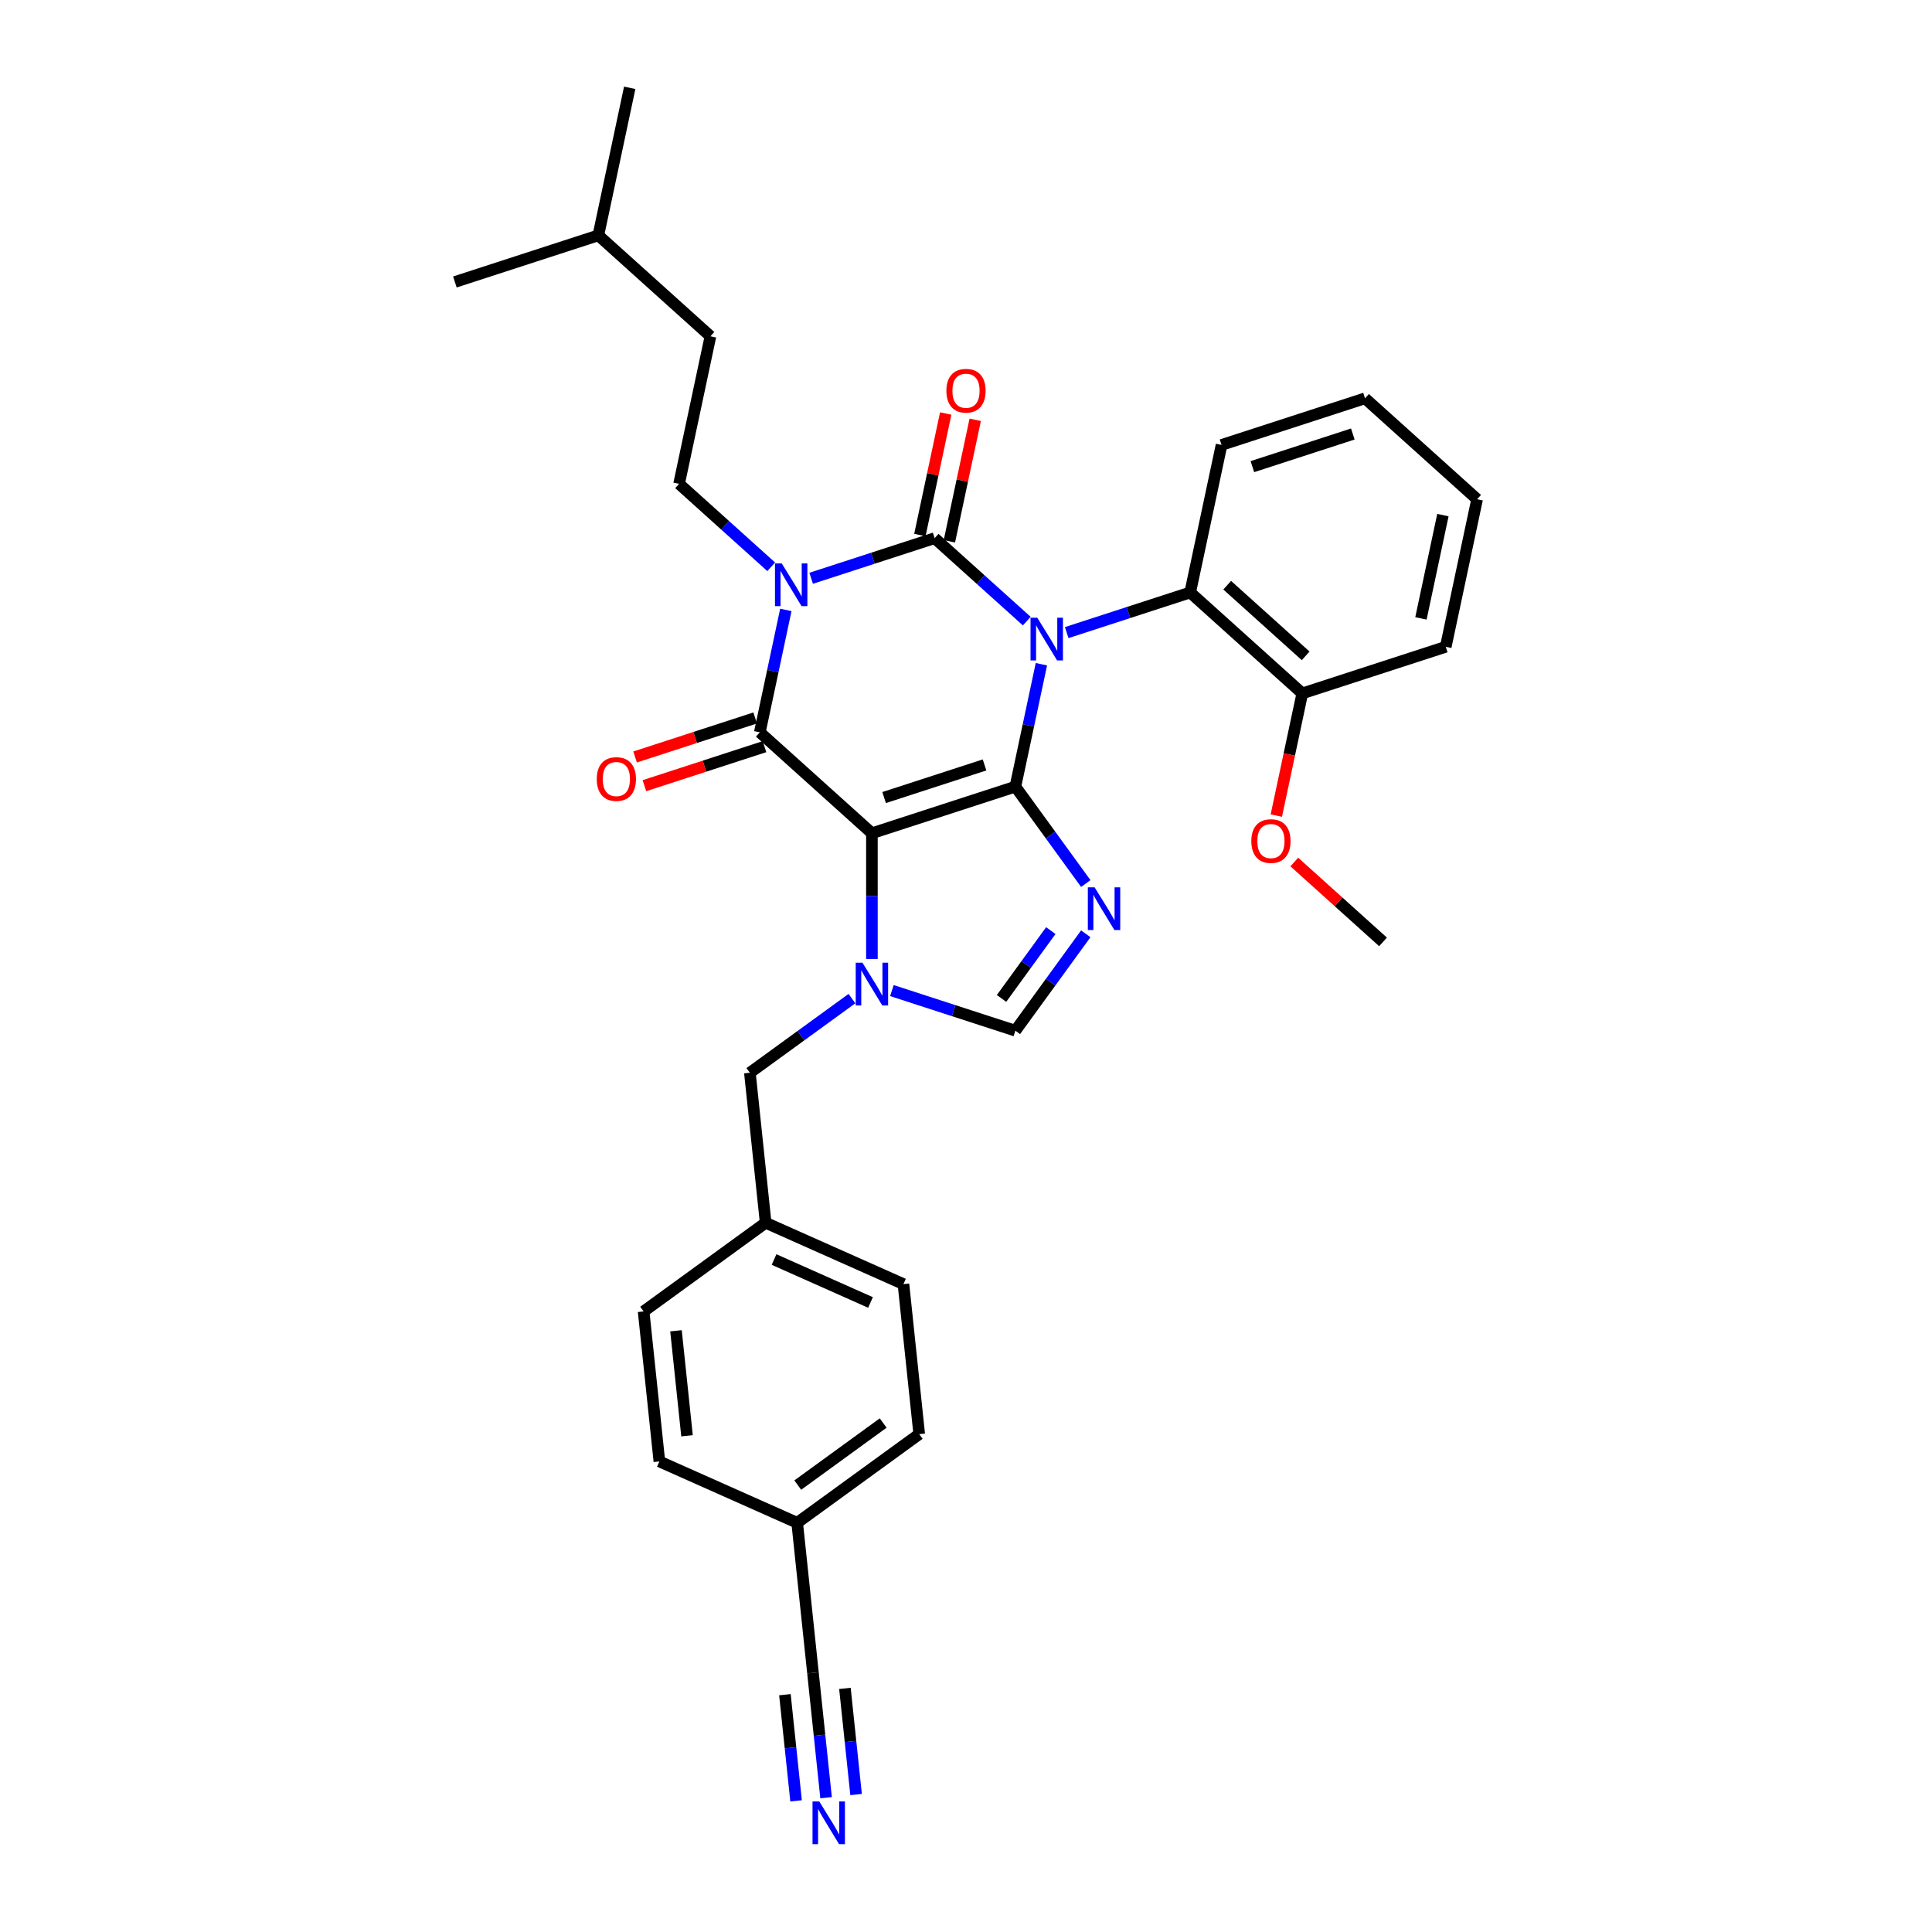 <?xml version='1.0' encoding='iso-8859-1'?>
<svg version='1.1' baseProfile='full'
              xmlns='http://www.w3.org/2000/svg'
                      xmlns:rdkit='http://www.rdkit.org/xml'
                      xmlns:xlink='http://www.w3.org/1999/xlink'
                  xml:space='preserve'
width='1000px' height='1000px' viewBox='0 0 1000 1000'>
<!-- END OF HEADER -->
<rect style='opacity:1.0;fill:#FFFFFF;stroke:none' width='1000' height='1000' x='0' y='0'> </rect>
<path class='bond-0' d='M 419.851,299.318 L 451.809,288.934' style='fill:none;fill-rule:evenodd;stroke:#0000FF;stroke-width:6px;stroke-linecap:butt;stroke-linejoin:miter;stroke-opacity:1' />
<path class='bond-0' d='M 451.809,288.934 L 483.767,278.55' style='fill:none;fill-rule:evenodd;stroke:#000000;stroke-width:6px;stroke-linecap:butt;stroke-linejoin:miter;stroke-opacity:1' />
<path class='bond-1' d='M 406.749,315.684 L 400.015,347.365' style='fill:none;fill-rule:evenodd;stroke:#0000FF;stroke-width:6px;stroke-linecap:butt;stroke-linejoin:miter;stroke-opacity:1' />
<path class='bond-1' d='M 400.015,347.365 L 393.281,379.046' style='fill:none;fill-rule:evenodd;stroke:#000000;stroke-width:6px;stroke-linecap:butt;stroke-linejoin:miter;stroke-opacity:1' />
<path class='bond-2' d='M 399.177,293.369 L 375.335,271.902' style='fill:none;fill-rule:evenodd;stroke:#0000FF;stroke-width:6px;stroke-linecap:butt;stroke-linejoin:miter;stroke-opacity:1' />
<path class='bond-2' d='M 375.335,271.902 L 351.493,250.434' style='fill:none;fill-rule:evenodd;stroke:#000000;stroke-width:6px;stroke-linecap:butt;stroke-linejoin:miter;stroke-opacity:1' />
<path class='bond-3' d='M 483.767,278.55 L 507.609,300.018' style='fill:none;fill-rule:evenodd;stroke:#000000;stroke-width:6px;stroke-linecap:butt;stroke-linejoin:miter;stroke-opacity:1' />
<path class='bond-3' d='M 507.609,300.018 L 531.451,321.485' style='fill:none;fill-rule:evenodd;stroke:#0000FF;stroke-width:6px;stroke-linecap:butt;stroke-linejoin:miter;stroke-opacity:1' />
<path class='bond-4' d='M 491.404,280.174 L 498.088,248.727' style='fill:none;fill-rule:evenodd;stroke:#000000;stroke-width:6px;stroke-linecap:butt;stroke-linejoin:miter;stroke-opacity:1' />
<path class='bond-4' d='M 498.088,248.727 L 504.773,217.28' style='fill:none;fill-rule:evenodd;stroke:#FF0000;stroke-width:6px;stroke-linecap:butt;stroke-linejoin:miter;stroke-opacity:1' />
<path class='bond-4' d='M 476.13,276.927 L 482.815,245.48' style='fill:none;fill-rule:evenodd;stroke:#000000;stroke-width:6px;stroke-linecap:butt;stroke-linejoin:miter;stroke-opacity:1' />
<path class='bond-4' d='M 482.815,245.48 L 489.499,214.034' style='fill:none;fill-rule:evenodd;stroke:#FF0000;stroke-width:6px;stroke-linecap:butt;stroke-linejoin:miter;stroke-opacity:1' />
<path class='bond-5' d='M 552.125,327.434 L 584.084,317.05' style='fill:none;fill-rule:evenodd;stroke:#0000FF;stroke-width:6px;stroke-linecap:butt;stroke-linejoin:miter;stroke-opacity:1' />
<path class='bond-5' d='M 584.084,317.05 L 616.042,306.666' style='fill:none;fill-rule:evenodd;stroke:#000000;stroke-width:6px;stroke-linecap:butt;stroke-linejoin:miter;stroke-opacity:1' />
<path class='bond-6' d='M 539.023,343.8 L 532.29,375.481' style='fill:none;fill-rule:evenodd;stroke:#0000FF;stroke-width:6px;stroke-linecap:butt;stroke-linejoin:miter;stroke-opacity:1' />
<path class='bond-6' d='M 532.29,375.481 L 525.556,407.161' style='fill:none;fill-rule:evenodd;stroke:#000000;stroke-width:6px;stroke-linecap:butt;stroke-linejoin:miter;stroke-opacity:1' />
<path class='bond-7' d='M 393.281,379.046 L 451.302,431.288' style='fill:none;fill-rule:evenodd;stroke:#000000;stroke-width:6px;stroke-linecap:butt;stroke-linejoin:miter;stroke-opacity:1' />
<path class='bond-8' d='M 390.868,371.62 L 359.792,381.717' style='fill:none;fill-rule:evenodd;stroke:#000000;stroke-width:6px;stroke-linecap:butt;stroke-linejoin:miter;stroke-opacity:1' />
<path class='bond-8' d='M 359.792,381.717 L 328.716,391.815' style='fill:none;fill-rule:evenodd;stroke:#FF0000;stroke-width:6px;stroke-linecap:butt;stroke-linejoin:miter;stroke-opacity:1' />
<path class='bond-8' d='M 395.694,386.471 L 364.618,396.568' style='fill:none;fill-rule:evenodd;stroke:#000000;stroke-width:6px;stroke-linecap:butt;stroke-linejoin:miter;stroke-opacity:1' />
<path class='bond-8' d='M 364.618,396.568 L 333.542,406.665' style='fill:none;fill-rule:evenodd;stroke:#FF0000;stroke-width:6px;stroke-linecap:butt;stroke-linejoin:miter;stroke-opacity:1' />
<path class='bond-9' d='M 475.785,742.304 L 412.621,788.196' style='fill:none;fill-rule:evenodd;stroke:#000000;stroke-width:6px;stroke-linecap:butt;stroke-linejoin:miter;stroke-opacity:1' />
<path class='bond-9' d='M 457.132,736.555 L 412.917,768.679' style='fill:none;fill-rule:evenodd;stroke:#000000;stroke-width:6px;stroke-linecap:butt;stroke-linejoin:miter;stroke-opacity:1' />
<path class='bond-10' d='M 475.785,742.304 L 467.624,664.657' style='fill:none;fill-rule:evenodd;stroke:#000000;stroke-width:6px;stroke-linecap:butt;stroke-linejoin:miter;stroke-opacity:1' />
<path class='bond-11' d='M 451.302,431.288 L 525.556,407.161' style='fill:none;fill-rule:evenodd;stroke:#000000;stroke-width:6px;stroke-linecap:butt;stroke-linejoin:miter;stroke-opacity:1' />
<path class='bond-11' d='M 457.615,412.818 L 509.592,395.93' style='fill:none;fill-rule:evenodd;stroke:#000000;stroke-width:6px;stroke-linecap:butt;stroke-linejoin:miter;stroke-opacity:1' />
<path class='bond-12' d='M 451.302,431.288 L 451.302,463.822' style='fill:none;fill-rule:evenodd;stroke:#000000;stroke-width:6px;stroke-linecap:butt;stroke-linejoin:miter;stroke-opacity:1' />
<path class='bond-12' d='M 451.302,463.822 L 451.302,496.355' style='fill:none;fill-rule:evenodd;stroke:#0000FF;stroke-width:6px;stroke-linecap:butt;stroke-linejoin:miter;stroke-opacity:1' />
<path class='bond-13' d='M 525.556,407.161 L 543.776,432.24' style='fill:none;fill-rule:evenodd;stroke:#000000;stroke-width:6px;stroke-linecap:butt;stroke-linejoin:miter;stroke-opacity:1' />
<path class='bond-13' d='M 543.776,432.24 L 561.997,457.318' style='fill:none;fill-rule:evenodd;stroke:#0000FF;stroke-width:6px;stroke-linecap:butt;stroke-linejoin:miter;stroke-opacity:1' />
<path class='bond-14' d='M 561.997,483.333 L 543.776,508.411' style='fill:none;fill-rule:evenodd;stroke:#0000FF;stroke-width:6px;stroke-linecap:butt;stroke-linejoin:miter;stroke-opacity:1' />
<path class='bond-14' d='M 543.776,508.411 L 525.556,533.489' style='fill:none;fill-rule:evenodd;stroke:#000000;stroke-width:6px;stroke-linecap:butt;stroke-linejoin:miter;stroke-opacity:1' />
<path class='bond-14' d='M 543.898,481.678 L 531.143,499.233' style='fill:none;fill-rule:evenodd;stroke:#0000FF;stroke-width:6px;stroke-linecap:butt;stroke-linejoin:miter;stroke-opacity:1' />
<path class='bond-14' d='M 531.143,499.233 L 518.389,516.787' style='fill:none;fill-rule:evenodd;stroke:#000000;stroke-width:6px;stroke-linecap:butt;stroke-linejoin:miter;stroke-opacity:1' />
<path class='bond-15' d='M 525.556,533.489 L 493.597,523.105' style='fill:none;fill-rule:evenodd;stroke:#000000;stroke-width:6px;stroke-linecap:butt;stroke-linejoin:miter;stroke-opacity:1' />
<path class='bond-15' d='M 493.597,523.105 L 461.639,512.721' style='fill:none;fill-rule:evenodd;stroke:#0000FF;stroke-width:6px;stroke-linecap:butt;stroke-linejoin:miter;stroke-opacity:1' />
<path class='bond-16' d='M 440.965,516.873 L 414.551,536.064' style='fill:none;fill-rule:evenodd;stroke:#0000FF;stroke-width:6px;stroke-linecap:butt;stroke-linejoin:miter;stroke-opacity:1' />
<path class='bond-16' d='M 414.551,536.064 L 388.138,555.254' style='fill:none;fill-rule:evenodd;stroke:#000000;stroke-width:6px;stroke-linecap:butt;stroke-linejoin:miter;stroke-opacity:1' />
<path class='bond-17' d='M 412.621,788.196 L 341.296,756.44' style='fill:none;fill-rule:evenodd;stroke:#000000;stroke-width:6px;stroke-linecap:butt;stroke-linejoin:miter;stroke-opacity:1' />
<path class='bond-18' d='M 412.621,788.196 L 420.782,865.843' style='fill:none;fill-rule:evenodd;stroke:#000000;stroke-width:6px;stroke-linecap:butt;stroke-linejoin:miter;stroke-opacity:1' />
<path class='bond-19' d='M 341.296,756.44 L 333.135,678.793' style='fill:none;fill-rule:evenodd;stroke:#000000;stroke-width:6px;stroke-linecap:butt;stroke-linejoin:miter;stroke-opacity:1' />
<path class='bond-19' d='M 355.601,743.16 L 349.889,688.807' style='fill:none;fill-rule:evenodd;stroke:#000000;stroke-width:6px;stroke-linecap:butt;stroke-linejoin:miter;stroke-opacity:1' />
<path class='bond-20' d='M 351.493,250.434 L 367.725,174.066' style='fill:none;fill-rule:evenodd;stroke:#000000;stroke-width:6px;stroke-linecap:butt;stroke-linejoin:miter;stroke-opacity:1' />
<path class='bond-21' d='M 367.725,174.066 L 309.704,121.823' style='fill:none;fill-rule:evenodd;stroke:#000000;stroke-width:6px;stroke-linecap:butt;stroke-linejoin:miter;stroke-opacity:1' />
<path class='bond-22' d='M 309.704,121.823 L 325.937,45.455' style='fill:none;fill-rule:evenodd;stroke:#000000;stroke-width:6px;stroke-linecap:butt;stroke-linejoin:miter;stroke-opacity:1' />
<path class='bond-23' d='M 309.704,121.823 L 235.451,145.95' style='fill:none;fill-rule:evenodd;stroke:#000000;stroke-width:6px;stroke-linecap:butt;stroke-linejoin:miter;stroke-opacity:1' />
<path class='bond-24' d='M 616.042,306.666 L 674.063,358.908' style='fill:none;fill-rule:evenodd;stroke:#000000;stroke-width:6px;stroke-linecap:butt;stroke-linejoin:miter;stroke-opacity:1' />
<path class='bond-24' d='M 635.194,302.898 L 675.808,339.468' style='fill:none;fill-rule:evenodd;stroke:#000000;stroke-width:6px;stroke-linecap:butt;stroke-linejoin:miter;stroke-opacity:1' />
<path class='bond-25' d='M 616.042,306.666 L 632.275,230.297' style='fill:none;fill-rule:evenodd;stroke:#000000;stroke-width:6px;stroke-linecap:butt;stroke-linejoin:miter;stroke-opacity:1' />
<path class='bond-26' d='M 674.063,358.908 L 667.342,390.527' style='fill:none;fill-rule:evenodd;stroke:#000000;stroke-width:6px;stroke-linecap:butt;stroke-linejoin:miter;stroke-opacity:1' />
<path class='bond-26' d='M 667.342,390.527 L 660.622,422.145' style='fill:none;fill-rule:evenodd;stroke:#FF0000;stroke-width:6px;stroke-linecap:butt;stroke-linejoin:miter;stroke-opacity:1' />
<path class='bond-27' d='M 674.063,358.908 L 748.317,334.782' style='fill:none;fill-rule:evenodd;stroke:#000000;stroke-width:6px;stroke-linecap:butt;stroke-linejoin:miter;stroke-opacity:1' />
<path class='bond-28' d='M 669.932,446.174 L 692.891,466.847' style='fill:none;fill-rule:evenodd;stroke:#FF0000;stroke-width:6px;stroke-linecap:butt;stroke-linejoin:miter;stroke-opacity:1' />
<path class='bond-28' d='M 692.891,466.847 L 715.851,487.52' style='fill:none;fill-rule:evenodd;stroke:#000000;stroke-width:6px;stroke-linecap:butt;stroke-linejoin:miter;stroke-opacity:1' />
<path class='bond-29' d='M 632.275,230.297 L 706.528,206.171' style='fill:none;fill-rule:evenodd;stroke:#000000;stroke-width:6px;stroke-linecap:butt;stroke-linejoin:miter;stroke-opacity:1' />
<path class='bond-29' d='M 648.238,241.529 L 700.216,224.641' style='fill:none;fill-rule:evenodd;stroke:#000000;stroke-width:6px;stroke-linecap:butt;stroke-linejoin:miter;stroke-opacity:1' />
<path class='bond-30' d='M 748.317,334.782 L 764.549,258.413' style='fill:none;fill-rule:evenodd;stroke:#000000;stroke-width:6px;stroke-linecap:butt;stroke-linejoin:miter;stroke-opacity:1' />
<path class='bond-30' d='M 735.478,320.08 L 746.841,266.622' style='fill:none;fill-rule:evenodd;stroke:#000000;stroke-width:6px;stroke-linecap:butt;stroke-linejoin:miter;stroke-opacity:1' />
<path class='bond-31' d='M 706.528,206.171 L 764.549,258.413' style='fill:none;fill-rule:evenodd;stroke:#000000;stroke-width:6px;stroke-linecap:butt;stroke-linejoin:miter;stroke-opacity:1' />
<path class='bond-32' d='M 333.135,678.793 L 396.299,632.901' style='fill:none;fill-rule:evenodd;stroke:#000000;stroke-width:6px;stroke-linecap:butt;stroke-linejoin:miter;stroke-opacity:1' />
<path class='bond-33' d='M 396.299,632.901 L 467.624,664.657' style='fill:none;fill-rule:evenodd;stroke:#000000;stroke-width:6px;stroke-linecap:butt;stroke-linejoin:miter;stroke-opacity:1' />
<path class='bond-33' d='M 400.647,651.93 L 450.574,674.159' style='fill:none;fill-rule:evenodd;stroke:#000000;stroke-width:6px;stroke-linecap:butt;stroke-linejoin:miter;stroke-opacity:1' />
<path class='bond-34' d='M 396.299,632.901 L 388.138,555.254' style='fill:none;fill-rule:evenodd;stroke:#000000;stroke-width:6px;stroke-linecap:butt;stroke-linejoin:miter;stroke-opacity:1' />
<path class='bond-35' d='M 420.782,865.843 L 424.179,898.163' style='fill:none;fill-rule:evenodd;stroke:#000000;stroke-width:6px;stroke-linecap:butt;stroke-linejoin:miter;stroke-opacity:1' />
<path class='bond-35' d='M 424.179,898.163 L 427.576,930.483' style='fill:none;fill-rule:evenodd;stroke:#0000FF;stroke-width:6px;stroke-linecap:butt;stroke-linejoin:miter;stroke-opacity:1' />
<path class='bond-35' d='M 406.272,877.171 L 409.159,904.643' style='fill:none;fill-rule:evenodd;stroke:#000000;stroke-width:6px;stroke-linecap:butt;stroke-linejoin:miter;stroke-opacity:1' />
<path class='bond-35' d='M 409.159,904.643 L 412.047,932.115' style='fill:none;fill-rule:evenodd;stroke:#0000FF;stroke-width:6px;stroke-linecap:butt;stroke-linejoin:miter;stroke-opacity:1' />
<path class='bond-35' d='M 437.331,873.907 L 440.218,901.379' style='fill:none;fill-rule:evenodd;stroke:#000000;stroke-width:6px;stroke-linecap:butt;stroke-linejoin:miter;stroke-opacity:1' />
<path class='bond-35' d='M 440.218,901.379 L 443.106,928.851' style='fill:none;fill-rule:evenodd;stroke:#0000FF;stroke-width:6px;stroke-linecap:butt;stroke-linejoin:miter;stroke-opacity:1' />
<path  class='atom-0' d='M 404.626 291.621
L 411.872 303.333
Q 412.59 304.488, 413.745 306.58
Q 414.901 308.673, 414.963 308.798
L 414.963 291.621
L 417.899 291.621
L 417.899 313.732
L 414.87 313.732
L 407.093 300.928
Q 406.188 299.429, 405.22 297.711
Q 404.283 295.994, 404.002 295.463
L 404.002 313.732
L 401.128 313.732
L 401.128 291.621
L 404.626 291.621
' fill='#0000FF'/>
<path  class='atom-2' d='M 536.901 319.737
L 544.146 331.448
Q 544.864 332.604, 546.02 334.696
Q 547.175 336.789, 547.238 336.914
L 547.238 319.737
L 550.174 319.737
L 550.174 341.848
L 547.144 341.848
L 539.368 329.044
Q 538.462 327.545, 537.494 325.827
Q 536.557 324.109, 536.276 323.578
L 536.276 341.848
L 533.403 341.848
L 533.403 319.737
L 536.901 319.737
' fill='#0000FF'/>
<path  class='atom-4' d='M 308.878 403.234
Q 308.878 397.925, 311.501 394.959
Q 314.124 391.992, 319.027 391.992
Q 323.93 391.992, 326.554 394.959
Q 329.177 397.925, 329.177 403.234
Q 329.177 408.606, 326.523 411.667
Q 323.868 414.696, 319.027 414.696
Q 314.155 414.696, 311.501 411.667
Q 308.878 408.637, 308.878 403.234
M 319.027 412.197
Q 322.4 412.197, 324.212 409.949
Q 326.054 407.669, 326.054 403.234
Q 326.054 398.893, 324.212 396.707
Q 322.4 394.49, 319.027 394.49
Q 315.654 394.49, 313.812 396.676
Q 312.001 398.862, 312.001 403.234
Q 312.001 407.7, 313.812 409.949
Q 315.654 412.197, 319.027 412.197
' fill='#FF0000'/>
<path  class='atom-5' d='M 489.85 202.244
Q 489.85 196.935, 492.474 193.968
Q 495.097 191.001, 500 191.001
Q 504.903 191.001, 507.526 193.968
Q 510.15 196.935, 510.15 202.244
Q 510.15 207.615, 507.495 210.676
Q 504.841 213.705, 500 213.705
Q 495.128 213.705, 492.474 210.676
Q 489.85 207.647, 489.85 202.244
M 500 211.207
Q 503.373 211.207, 505.184 208.958
Q 507.027 206.679, 507.027 202.244
Q 507.027 197.903, 505.184 195.717
Q 503.373 193.5, 500 193.5
Q 496.627 193.5, 494.785 195.686
Q 492.973 197.872, 492.973 202.244
Q 492.973 206.71, 494.785 208.958
Q 496.627 211.207, 500 211.207
' fill='#FF0000'/>
<path  class='atom-9' d='M 566.559 459.27
L 573.805 470.981
Q 574.523 472.137, 575.679 474.229
Q 576.834 476.321, 576.897 476.446
L 576.897 459.27
L 579.832 459.27
L 579.832 481.381
L 576.803 481.381
L 569.027 468.576
Q 568.121 467.077, 567.153 465.36
Q 566.216 463.642, 565.935 463.111
L 565.935 481.381
L 563.062 481.381
L 563.062 459.27
L 566.559 459.27
' fill='#0000FF'/>
<path  class='atom-11' d='M 446.414 498.307
L 453.66 510.019
Q 454.378 511.174, 455.534 513.266
Q 456.689 515.359, 456.752 515.484
L 456.752 498.307
L 459.687 498.307
L 459.687 520.418
L 456.658 520.418
L 448.882 507.614
Q 447.976 506.115, 447.008 504.397
Q 446.071 502.68, 445.79 502.149
L 445.79 520.418
L 442.917 520.418
L 442.917 498.307
L 446.414 498.307
' fill='#0000FF'/>
<path  class='atom-19' d='M 647.68 435.34
Q 647.68 430.031, 650.304 427.064
Q 652.927 424.097, 657.83 424.097
Q 662.733 424.097, 665.357 427.064
Q 667.98 430.031, 667.98 435.34
Q 667.98 440.711, 665.325 443.772
Q 662.671 446.801, 657.83 446.801
Q 652.958 446.801, 650.304 443.772
Q 647.68 440.742, 647.68 435.34
M 657.83 444.303
Q 661.203 444.303, 663.014 442.054
Q 664.857 439.774, 664.857 435.34
Q 664.857 430.999, 663.014 428.813
Q 661.203 426.595, 657.83 426.595
Q 654.457 426.595, 652.615 428.781
Q 650.803 430.967, 650.803 435.34
Q 650.803 439.806, 652.615 442.054
Q 654.457 444.303, 657.83 444.303
' fill='#FF0000'/>
<path  class='atom-32' d='M 424.056 932.435
L 431.301 944.146
Q 432.019 945.301, 433.175 947.394
Q 434.33 949.486, 434.393 949.611
L 434.393 932.435
L 437.329 932.435
L 437.329 954.545
L 434.299 954.545
L 426.523 941.741
Q 425.617 940.242, 424.649 938.524
Q 423.712 936.807, 423.431 936.276
L 423.431 954.545
L 420.558 954.545
L 420.558 932.435
L 424.056 932.435
' fill='#0000FF'/>
</svg>
